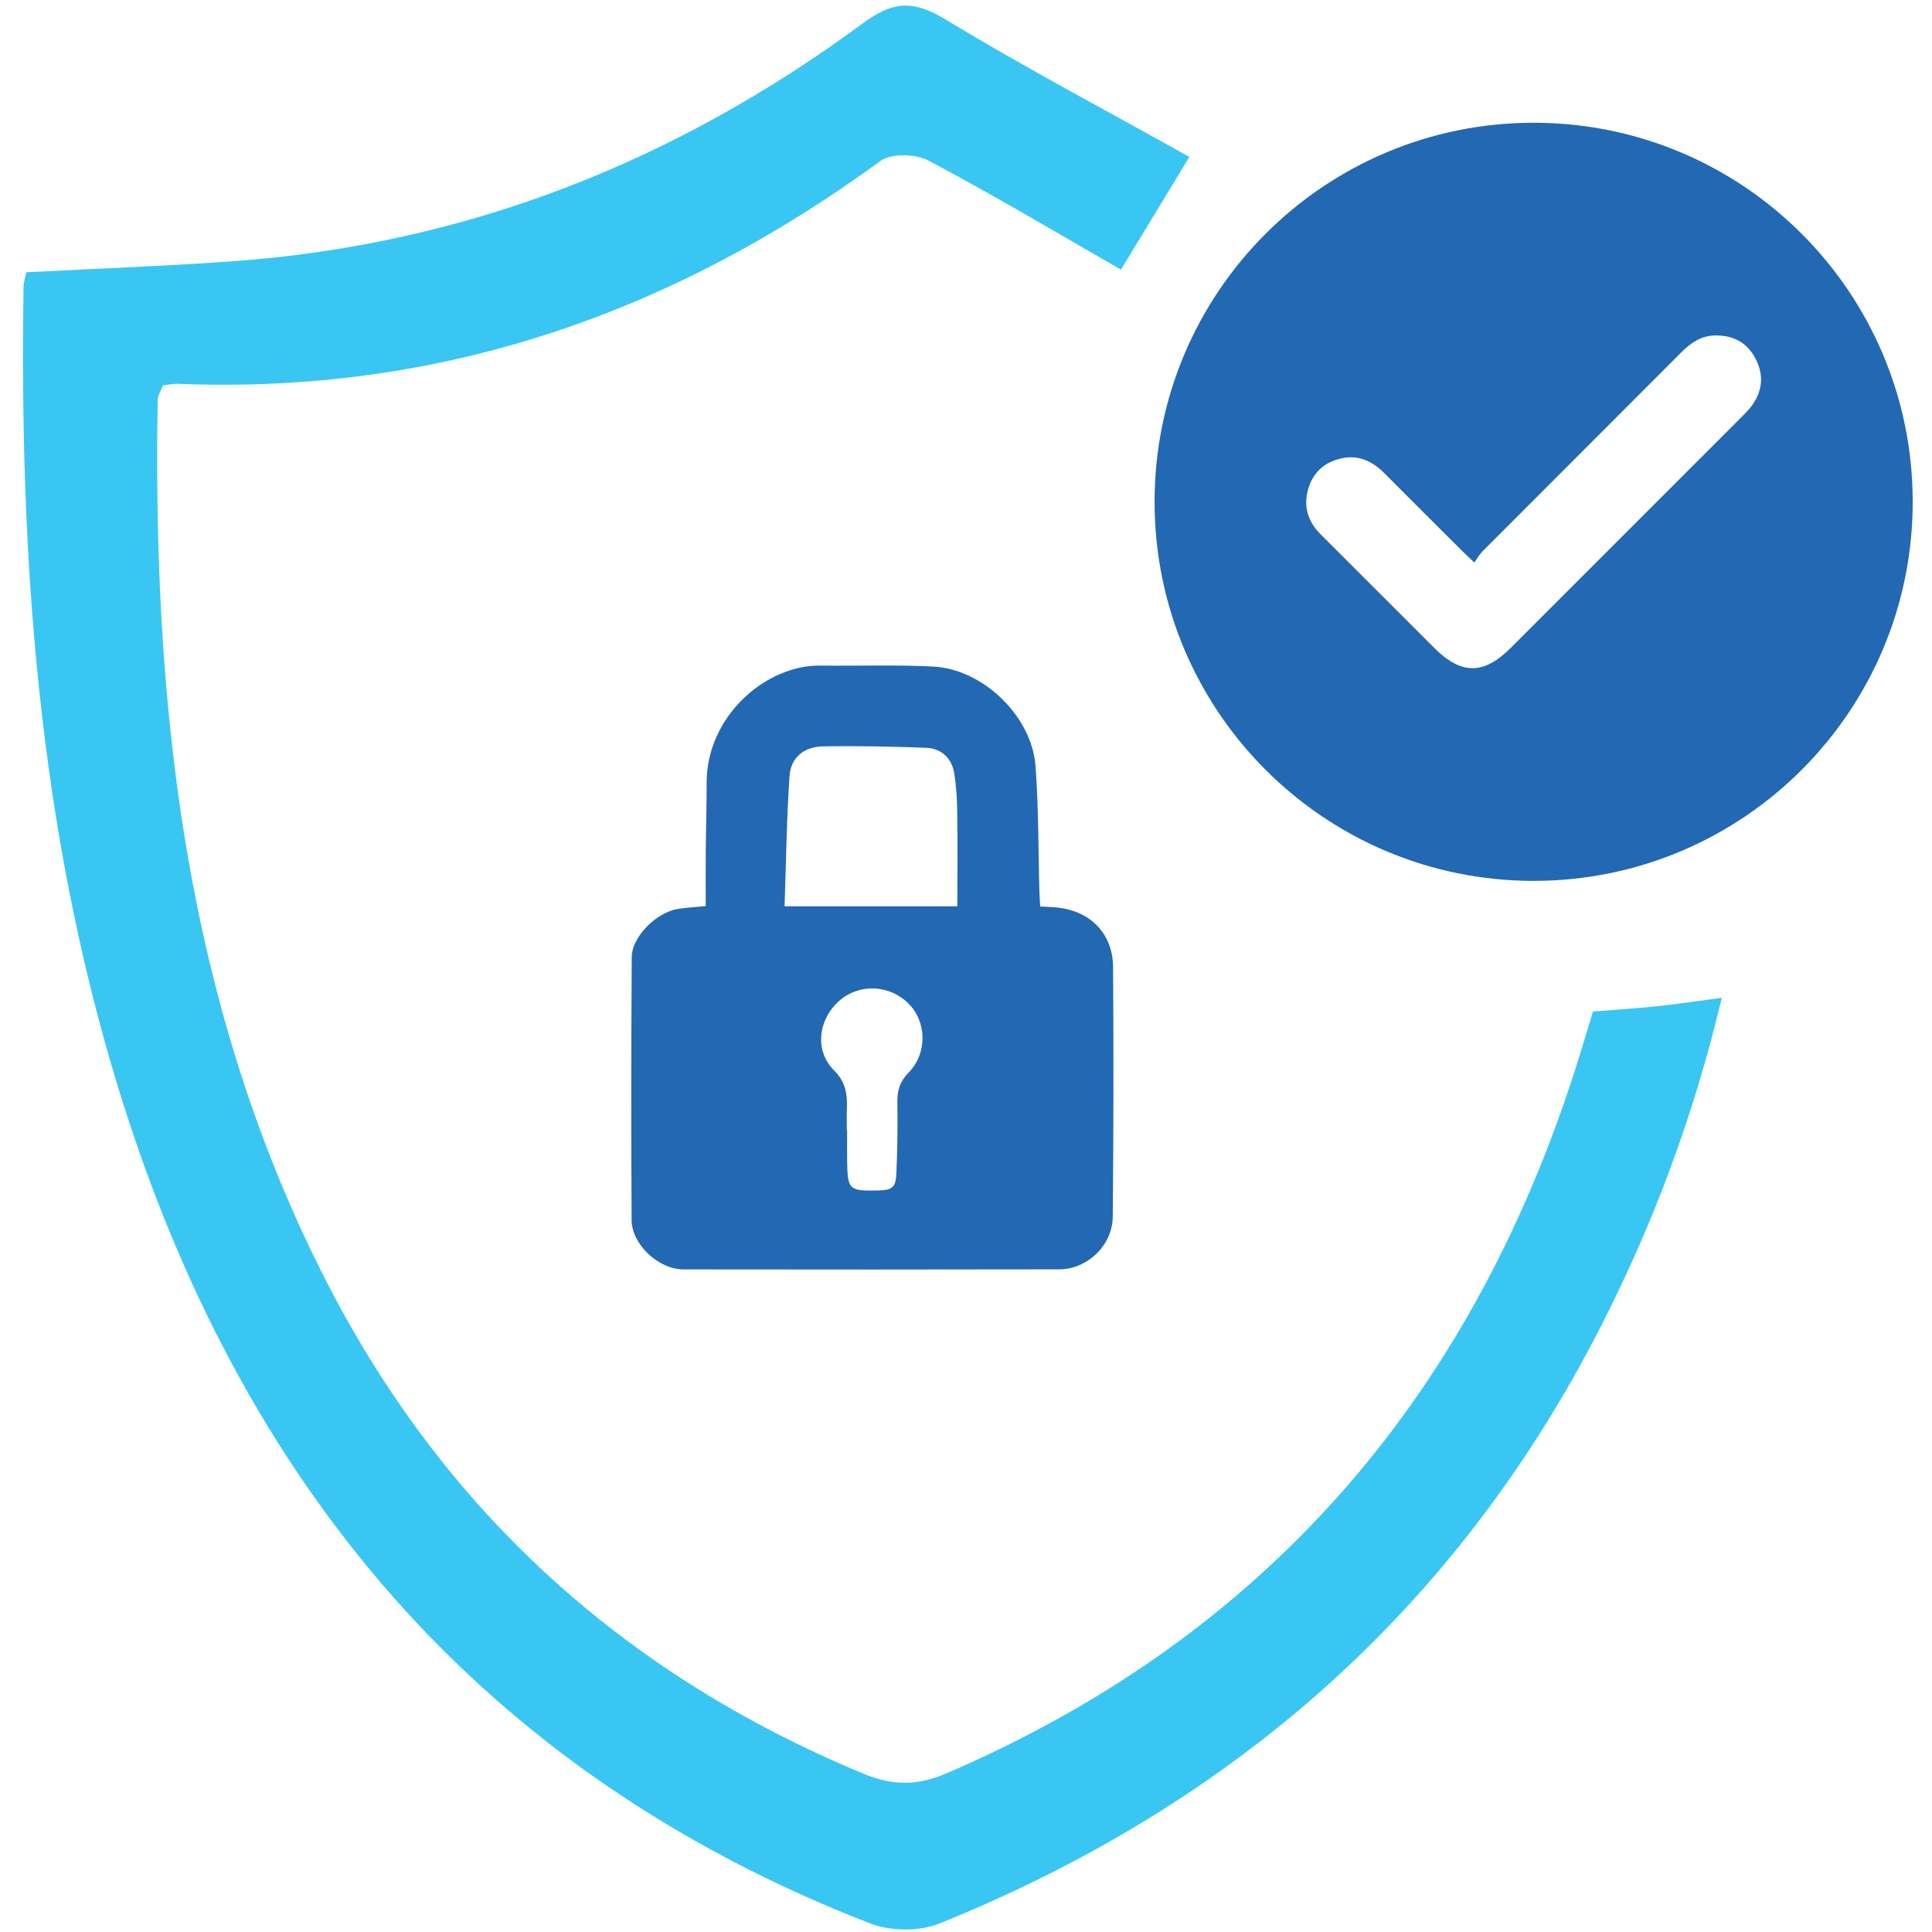 <?xml version="1.0" encoding="UTF-8"?> <svg xmlns="http://www.w3.org/2000/svg" xmlns:xlink="http://www.w3.org/1999/xlink" width="500" zoomAndPan="magnify" viewBox="0 0 375 375" height="500" preserveAspectRatio="xMidYMid meet" version="1.0"><defs><clipPath id="fbdee3ca91"><path d="M 224 23 L 371.25 23 L 371.25 171 L 224 171 Z M 224 23 " clip-rule="nonzero"></path></clipPath></defs><path fill="#3ac6f3" d="M 230.859 30.457 L 217.578 52.328 C 205.156 45.207 192.863 37.863 180.227 31.172 C 177.738 29.855 172.965 29.719 170.867 31.258 C 130.215 61.004 85.176 76.543 34.496 74.504 C 33.668 74.469 32.828 74.672 31.641 74.801 C 31.305 75.703 30.617 76.688 30.598 77.688 C 29.656 136.48 35.727 194.016 62.711 247.469 C 85.574 292.766 120.777 324.887 167.684 344.305 C 173.305 346.633 178.098 346.621 183.715 344.203 C 247.062 316.957 286.938 269.207 306.895 203.914 C 307.633 201.504 308.363 199.094 309.203 196.332 C 313.285 196.004 317.473 195.742 321.637 195.309 C 325.504 194.902 329.348 194.312 334.195 193.672 C 328.812 216.391 321.027 237.238 310.852 257.215 C 282.801 312.281 239.289 350.352 182.336 373.355 C 178.438 374.934 172.824 374.863 168.871 373.332 C 93.145 343.938 46.602 287.938 23.078 211.547 C 7.43 160.734 3.754 108.363 4.574 55.531 C 4.586 54.73 4.895 53.934 5.133 52.844 C 18.582 52.141 31.977 51.668 45.336 50.699 C 90.59 47.422 131.145 31.328 167.441 4.543 C 173.504 0.066 177.402 0.074 183.59 3.82 C 198.914 13.098 214.797 21.484 230.859 30.457 Z M 230.859 30.457 " fill-opacity="1" fill-rule="nonzero"></path><path fill="#2368b3" d="M 204.59 176.094 C 203.754 176.035 202.922 176.004 201.902 175.953 C 201.848 174.988 201.781 174.156 201.758 173.324 C 201.523 165.09 201.613 156.832 200.984 148.625 C 200.246 138.969 190.75 129.855 181.109 129.375 C 173.82 129.012 166.508 129.277 159.207 129.188 C 148.641 129.059 137.137 139.008 137.156 151.957 C 137.168 156.465 137.023 160.973 136.984 165.484 C 136.953 168.953 136.98 172.418 136.98 175.871 C 134.781 176.09 133.156 176.168 131.555 176.426 C 127.406 177.098 122.648 181.832 122.621 185.742 C 122.512 202.762 122.504 219.781 122.594 236.805 C 122.625 241.555 127.84 246.383 132.617 246.391 C 156.949 246.43 181.281 246.426 205.609 246.379 C 211.051 246.367 215.934 241.707 215.984 236.207 C 216.141 220.043 216.16 203.879 216.047 187.711 C 215.992 180.977 211.359 176.566 204.59 176.094 Z M 176.348 208.203 C 174.648 209.938 174.141 211.684 174.176 213.98 C 174.25 218.566 174.188 223.148 173.984 227.734 C 173.863 230.543 173.184 231.012 170.34 231.07 C 164.805 231.18 164.527 230.93 164.43 225.449 C 164.395 223.426 164.426 221.406 164.426 219.383 L 164.367 219.383 C 164.367 218.062 164.332 216.738 164.375 215.418 C 164.473 212.555 164.281 210.148 161.871 207.738 C 158.016 203.883 158.836 197.84 162.922 194.238 C 166.73 190.879 172.582 191.094 176.277 194.723 C 179.891 198.277 180.07 204.395 176.348 208.203 Z M 185.824 175.914 L 152.285 175.914 C 152.578 167.375 152.68 159.008 153.246 150.668 C 153.488 147.055 156.02 144.938 159.727 144.871 C 166.402 144.754 173.086 144.898 179.762 145.145 C 182.684 145.25 184.727 147.156 185.203 150.027 C 185.621 152.539 185.762 155.121 185.801 157.676 C 185.883 163.656 185.824 169.629 185.824 175.914 Z M 185.824 175.914 " fill-opacity="1" fill-rule="nonzero"></path><g clip-path="url(#fbdee3ca91)"><path fill="#2368b3" d="M 297.68 23.828 C 257.043 23.828 224.102 56.77 224.102 97.406 C 224.102 138.039 257.043 170.977 297.68 170.977 C 338.312 170.977 371.254 138.039 371.254 97.406 C 371.254 56.77 338.312 23.828 297.68 23.828 Z M 339.957 78.84 C 339.387 79.598 338.703 80.277 338.027 80.953 C 323.105 95.887 308.176 110.82 293.238 125.75 C 287.988 130.992 283.645 131.008 278.434 125.801 C 271.047 118.422 263.664 111.043 256.289 103.66 C 253.832 101.199 252.957 98.258 253.922 94.91 C 254.867 91.633 257.16 89.648 260.453 88.953 C 263.707 88.266 266.367 89.512 268.648 91.793 C 273.711 96.871 278.781 101.941 283.867 107 C 284.48 107.609 285.117 108.191 286.164 109.184 C 286.754 108.371 287.188 107.582 287.797 106.973 C 300.625 94.109 313.465 81.258 326.312 68.414 C 328.113 66.609 330.066 65.215 332.723 65.121 C 336.324 64.996 339.102 66.438 340.762 69.645 C 342.414 72.836 342.113 75.953 339.957 78.84 Z M 339.957 78.84 " fill-opacity="1" fill-rule="nonzero"></path></g></svg> 